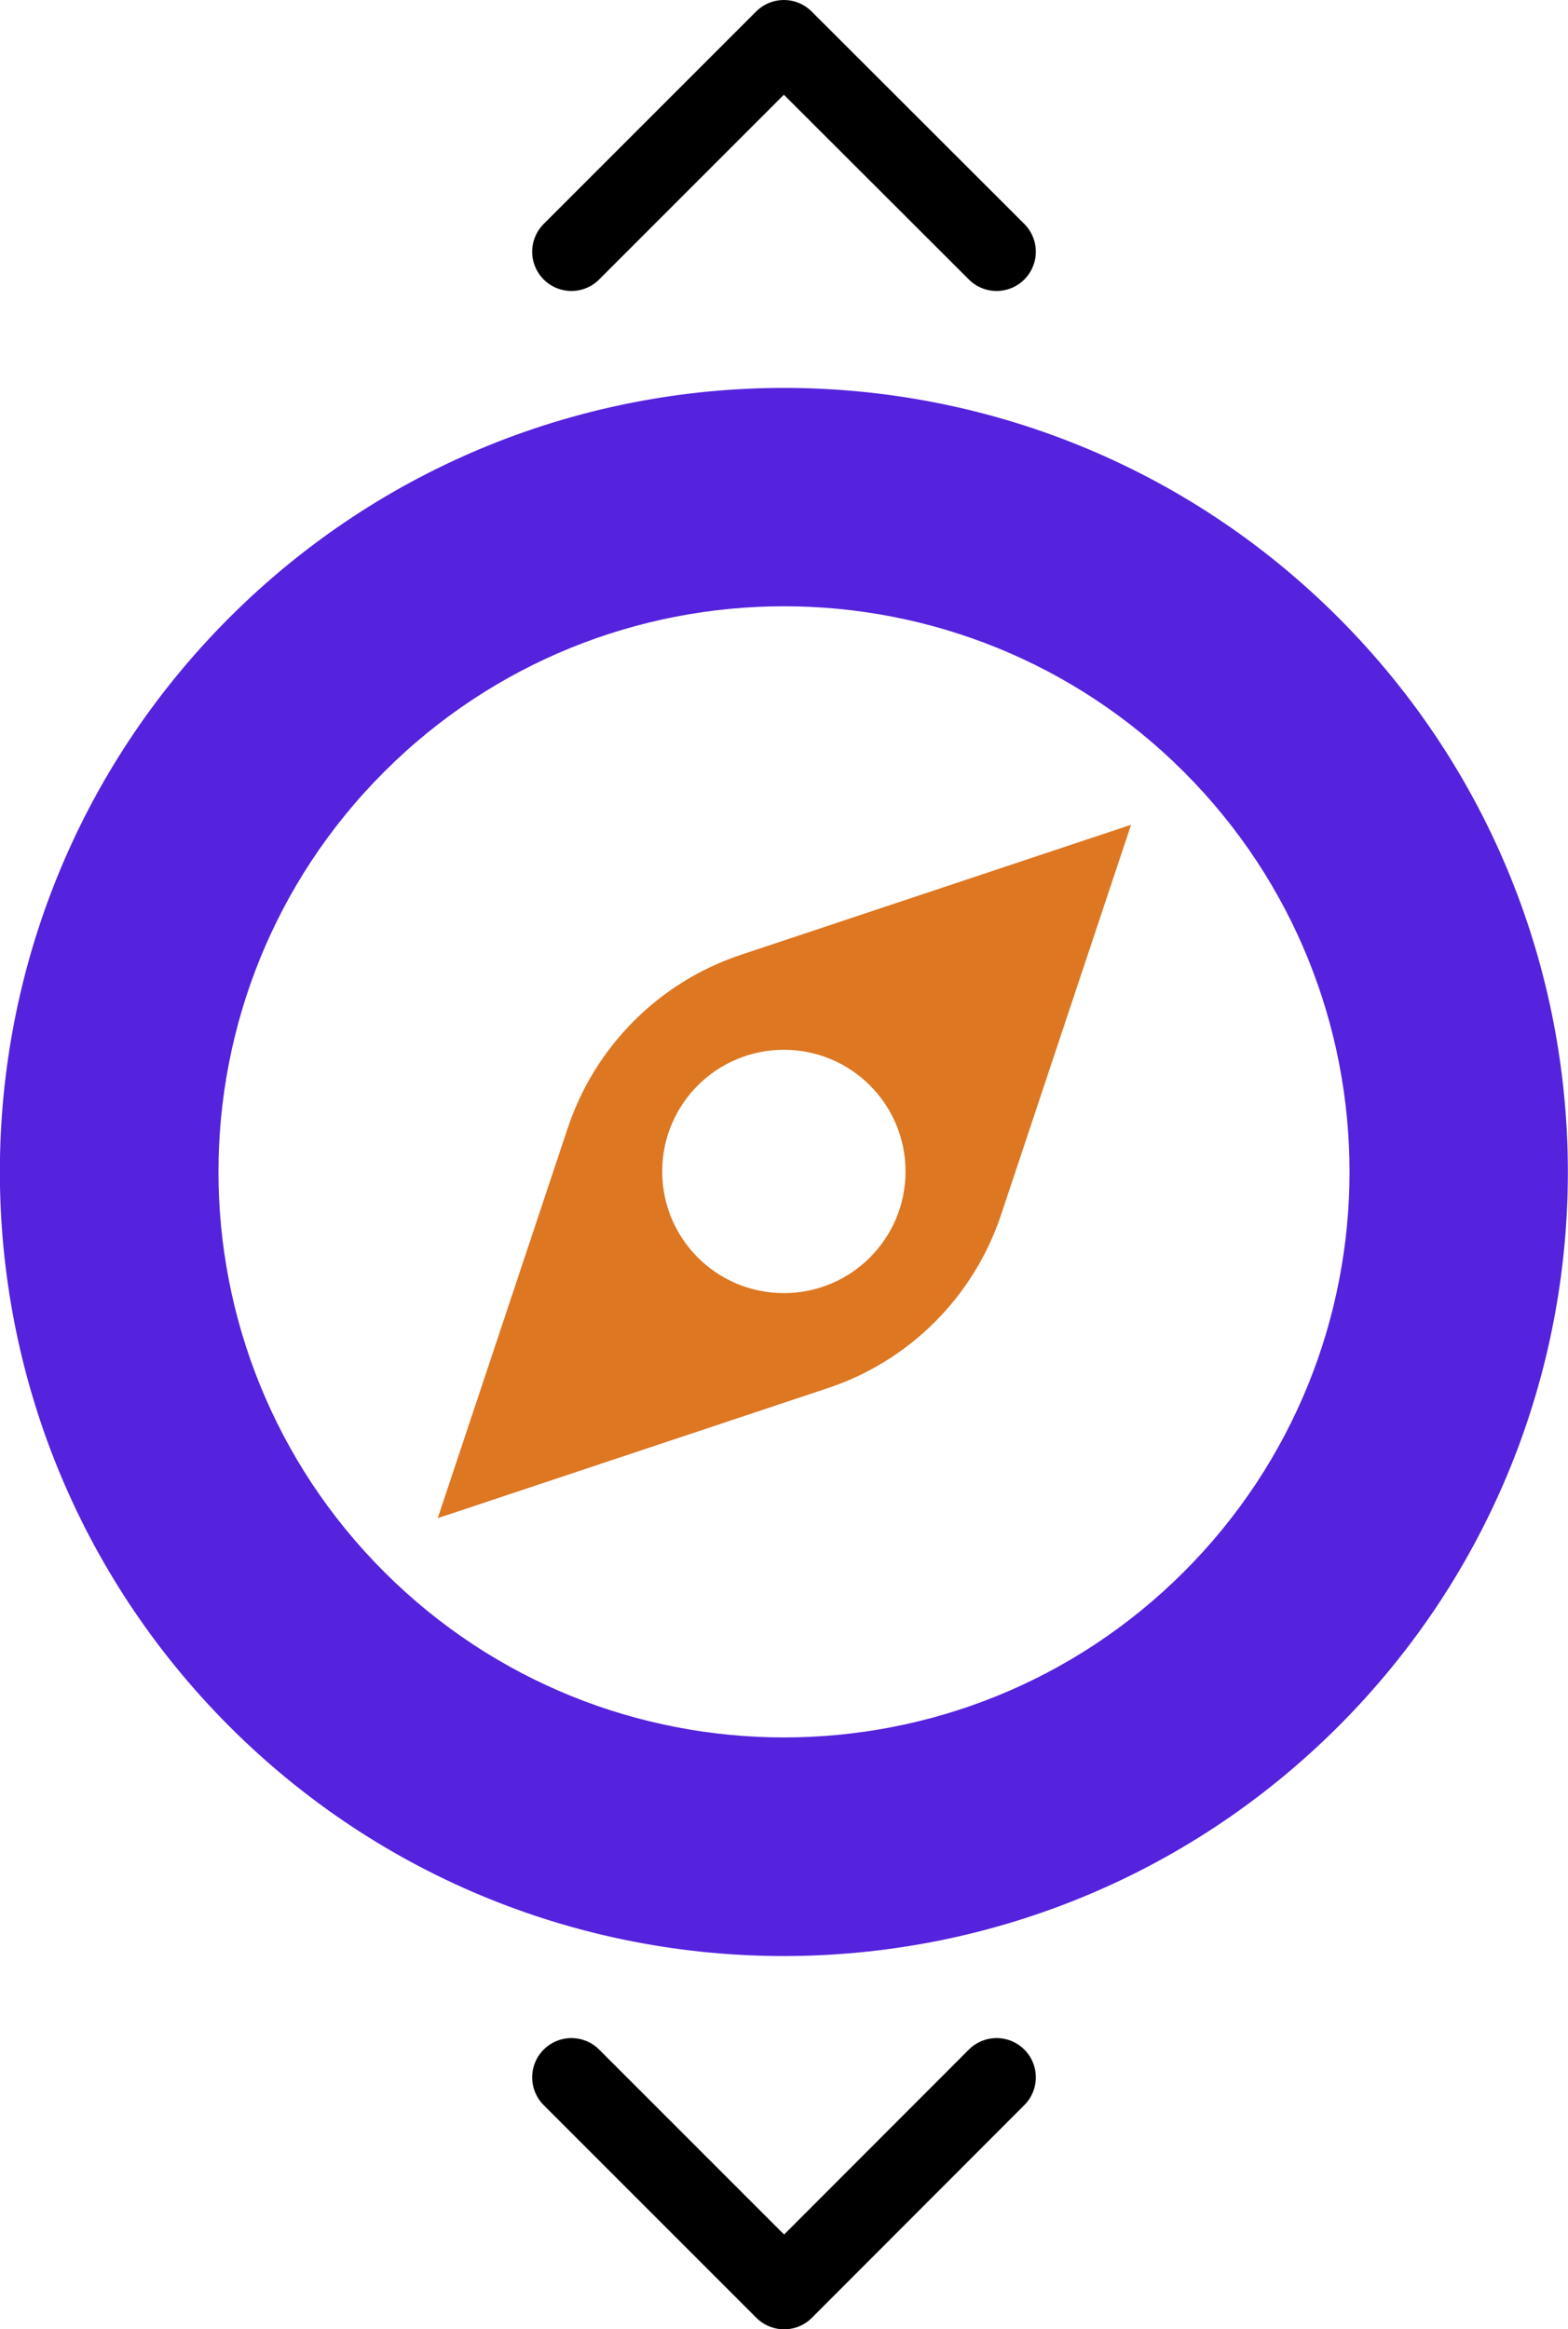 <?xml version="1.0" encoding="UTF-8"?>
<svg id="Layer_2" data-name="Layer 2" xmlns="http://www.w3.org/2000/svg" viewBox="0 0 59.93 89.02">
  <defs>
    <style>
      .cls-1 {
        fill: #d72;
      }

      .cls-2 {
        fill: #52d;
      }

      .cls-3 {
        fill: none;
        stroke: #000;
        stroke-linecap: round;
        stroke-linejoin: round;
        stroke-width: 3px;
      }
    </style>
  </defs>
  <g id="website">
    <g>
      <path class="cls-1" d="m28.32,36.49c-3.13,1.04-5.58,3.5-6.62,6.62l-4.97,14.91,14.91-4.97c3.13-1.04,5.58-3.5,6.62-6.62l4.97-14.91-14.91,4.97Zm1.64,12.93c-2.57,0-4.65-2.08-4.65-4.65s2.08-4.65,4.65-4.65,4.65,2.08,4.65,4.65-2.08,4.65-4.65,4.65Z"/>
      <path class="cls-2" d="m51.15,23.6c-11.7-11.7-30.67-11.7-42.38,0-11.7,11.7-11.7,30.67,0,42.38,11.7,11.7,30.67,11.7,42.38,0,11.7-11.7,11.7-30.67,0-42.38ZM14.68,60.07c-8.44-8.44-8.44-22.13,0-30.57,8.44-8.44,22.13-8.44,30.57,0,8.44,8.44,8.44,22.13,0,30.57-8.44,8.44-22.13,8.44-30.57,0Z"/>
      <polyline class="cls-3" points="21.84 9.62 29.96 1.5 38.09 9.62"/>
      <polyline class="cls-3" points="38.09 79.39 29.97 87.52 21.84 79.39"/>
    </g>
  </g>
</svg>